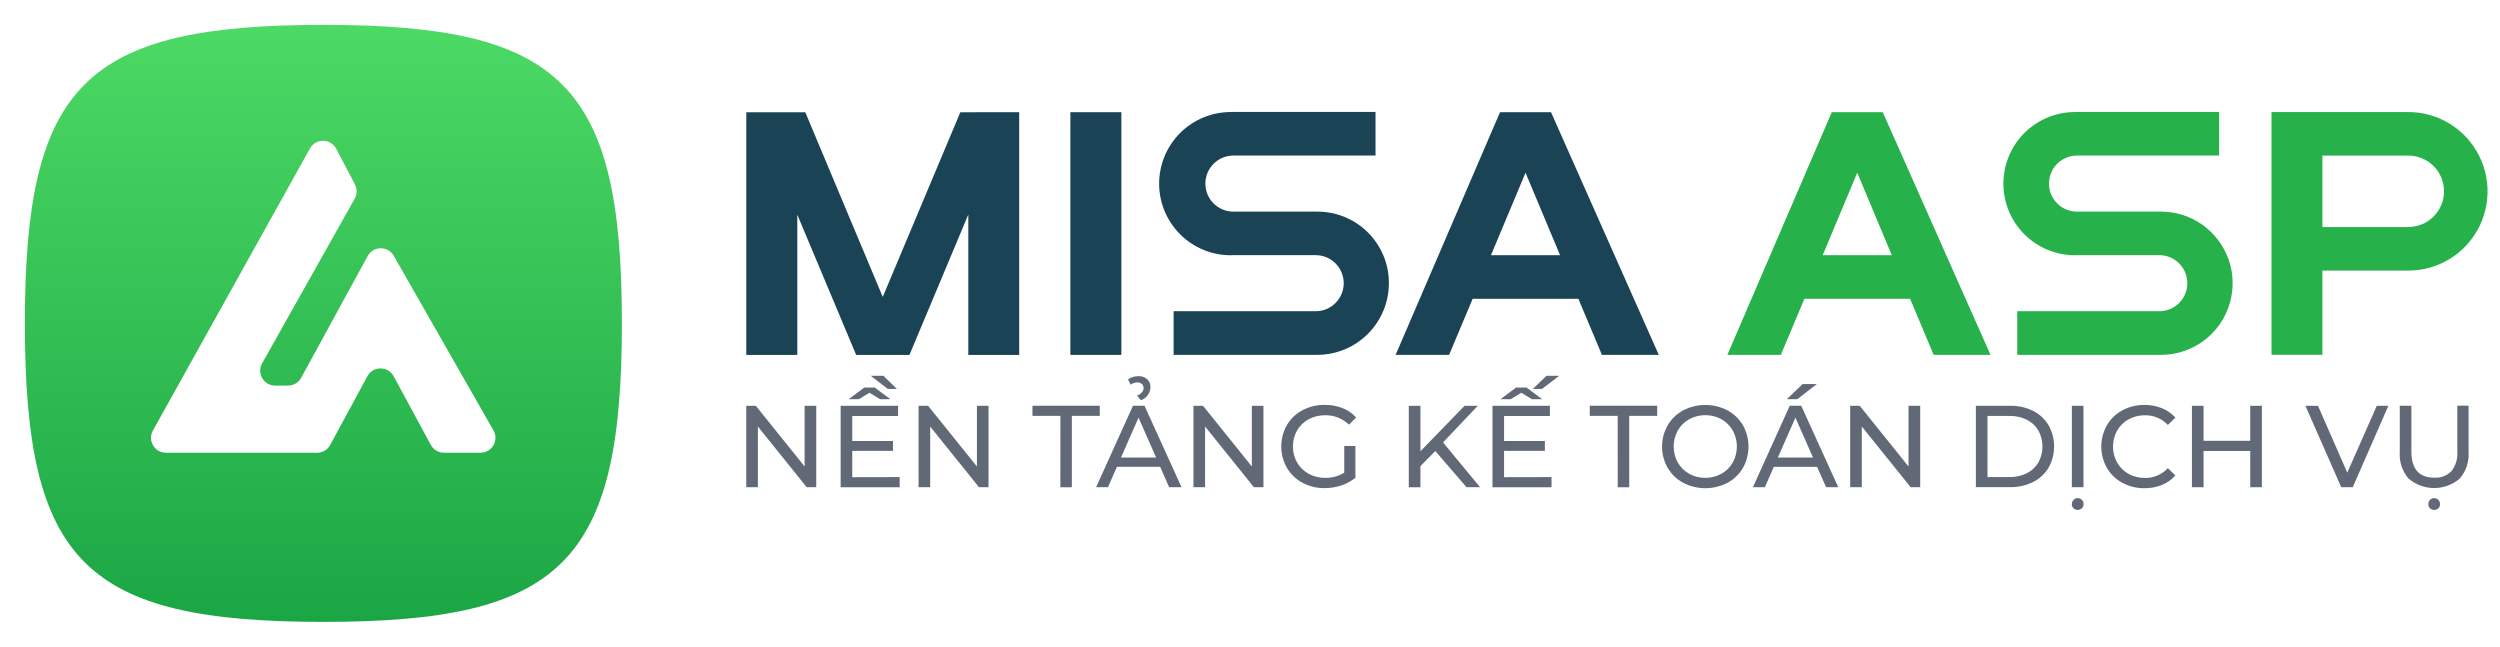 <svg width="201" height="52" viewBox="0 0 201 52" fill="none" xmlns="http://www.w3.org/2000/svg">
	<g filter="url(#filter0_d_10093_7939)">
		<path d="M2 25C2 5.8 6.8 1 26 1C45.2 1 50 5.8 50 25C50 44.2 45.2 49 26 49C6.8 49 2 44.2 2 25Z" fill="url(#paint0_linear_10093_7939)"/>
	</g>
	<path d="M24.921 11.937L12.293 34.616C11.848 35.416 12.426 36.4 13.342 36.4L25.494 36.4C25.934 36.4 26.339 36.159 26.549 35.771L29.538 30.249C29.992 29.411 31.195 29.411 31.649 30.249L34.638 35.771C34.848 36.159 35.253 36.4 35.694 36.4H38.633C39.554 36.4 40.132 35.405 39.675 34.605L31.659 20.565C31.193 19.75 30.014 19.761 29.564 20.584L24.212 30.376C24.001 30.761 23.597 31 23.159 31H22.121C21.203 31 20.625 30.012 21.075 29.212L28.52 15.969C28.719 15.614 28.725 15.182 28.536 14.822L27.032 11.962C26.588 11.118 25.385 11.104 24.921 11.937Z" fill="white"/>
	<path d="M65.626 32.625V39.173H64.859L60.934 34.292V39.172H60V32.624H60.766L64.691 37.504V32.624L65.626 32.625Z" fill="#616977"/>
	<path d="M72.334 38.357V39.176H67.587V32.627H72.204V33.446H68.522V35.457H71.795V36.25H68.522V38.365L72.334 38.357ZM70.755 32.094L69.904 31.576L69.053 32.094H68.236L69.489 31.159H70.33L71.583 32.094H70.755ZM70.006 30.215H71.025L72.114 31.272H71.385L70.006 30.215Z" fill="#616977"/>
	<path d="M79.478 32.625V39.173H78.712L74.787 34.293V39.173H73.853V32.625H74.619L78.544 37.505V32.625H79.478Z" fill="#616977"/>
	<path d="M85.257 33.438H83.009V32.62H88.422V33.438H86.177V39.174H85.251L85.257 33.438Z" fill="#616977"/>
	<path d="M93.278 37.533H89.801L89.082 39.171H88.127L91.09 32.623H92.018L94.995 39.171H93.998L93.278 37.533ZM92.951 36.786L91.539 33.579L90.128 36.786H92.951ZM91.417 31.812C91.569 31.753 91.705 31.659 91.816 31.539C91.899 31.441 91.945 31.317 91.945 31.188C91.946 31.129 91.935 31.071 91.911 31.017C91.888 30.963 91.853 30.915 91.809 30.876C91.715 30.788 91.589 30.742 91.46 30.746C91.26 30.749 91.065 30.81 90.9 30.924L90.693 30.503C90.809 30.414 90.941 30.348 91.082 30.308C91.231 30.265 91.385 30.243 91.54 30.243C91.79 30.233 92.034 30.319 92.224 30.482C92.313 30.56 92.384 30.657 92.431 30.766C92.478 30.875 92.501 30.993 92.497 31.112C92.495 31.347 92.42 31.576 92.283 31.767C92.146 31.957 91.953 32.101 91.731 32.178L91.417 31.812Z" fill="#616977"/>
	<path d="M101.581 32.625V39.173H100.813L96.889 34.293V39.173H95.955V32.625H96.722L100.647 37.505V32.625H101.581Z" fill="#616977"/>
	<path d="M108.078 35.861H108.975V38.412C108.64 38.686 108.256 38.895 107.845 39.029C107.411 39.173 106.956 39.246 106.498 39.245C105.876 39.255 105.261 39.105 104.712 38.81C104.195 38.532 103.764 38.119 103.465 37.614C103.168 37.09 103.012 36.498 103.012 35.896C103.012 35.293 103.168 34.701 103.465 34.178C103.764 33.67 104.198 33.257 104.718 32.982C105.272 32.69 105.891 32.542 106.517 32.553C107.004 32.547 107.488 32.635 107.942 32.812C108.358 32.975 108.732 33.232 109.033 33.564L108.453 34.144C108.203 33.898 107.907 33.704 107.581 33.574C107.255 33.444 106.906 33.38 106.556 33.386C106.089 33.379 105.627 33.49 105.215 33.709C104.828 33.916 104.507 34.226 104.286 34.605C104.066 34.999 103.95 35.444 103.95 35.895C103.95 36.347 104.066 36.791 104.286 37.186C104.507 37.568 104.828 37.881 105.215 38.092C105.623 38.314 106.082 38.426 106.547 38.419C107.088 38.431 107.62 38.284 108.079 37.998L108.078 35.861Z" fill="#616977"/>
	<path d="M115.397 36.264L114.202 37.477V39.175H113.267V32.626H114.202V36.282L117.748 32.626H118.814L116.02 35.571L118.997 39.17H117.906L115.397 36.264Z" fill="#616977"/>
	<path d="M124.743 38.357V39.176H119.995V32.627H124.611V33.446H120.927V35.457H124.207V36.25H120.927V38.365L124.743 38.357ZM123.163 32.094L122.312 31.576L121.461 32.094H120.643L121.897 31.159H122.738L123.989 32.094H123.163ZM124.34 30.215H125.358L123.977 31.271H123.238L124.34 30.215Z" fill="#616977"/>
	<path d="M130.062 33.438H127.818V32.62H133.237V33.438H130.99V39.174H130.065L130.062 33.438Z" fill="#616977"/>
	<path d="M135.326 38.816C134.809 38.537 134.377 38.122 134.079 37.615C133.783 37.094 133.627 36.505 133.627 35.905C133.627 35.305 133.783 34.716 134.079 34.195C134.377 33.687 134.808 33.272 135.326 32.993C135.877 32.707 136.487 32.558 137.107 32.558C137.727 32.558 138.338 32.707 138.889 32.993C139.404 33.27 139.834 33.683 140.131 34.188C140.425 34.712 140.58 35.303 140.58 35.904C140.58 36.506 140.425 37.097 140.131 37.621C139.835 38.126 139.405 38.541 138.889 38.818C138.338 39.103 137.727 39.252 137.107 39.251C136.487 39.251 135.876 39.102 135.326 38.816ZM138.407 38.09C138.785 37.876 139.099 37.562 139.313 37.184C139.531 36.791 139.645 36.348 139.645 35.899C139.645 35.449 139.531 35.007 139.313 34.613C139.099 34.234 138.786 33.921 138.407 33.707C138.012 33.486 137.565 33.374 137.113 33.381C136.658 33.374 136.209 33.487 135.81 33.707C135.427 33.919 135.11 34.233 134.894 34.614C134.677 35.008 134.563 35.45 134.563 35.899C134.563 36.349 134.677 36.791 134.894 37.184C135.111 37.565 135.428 37.878 135.81 38.091C136.208 38.311 136.657 38.424 137.112 38.417C137.565 38.423 138.012 38.309 138.407 38.087V38.09Z" fill="#616977"/>
	<path d="M146.091 37.534H142.615L141.896 39.172H140.933L143.896 32.623H144.82L147.797 39.172H146.82L146.091 37.534ZM145.764 36.785L144.352 33.578L142.94 36.785H145.764ZM144.934 30.877H146.074L144.504 32.093H143.663L144.934 30.877Z" fill="#616977"/>
	<path d="M154.384 32.625V39.173H153.618L149.688 34.292V39.172H148.754V32.624H149.52L153.445 37.504V32.624L154.384 32.625Z" fill="#616977"/>
	<path d="M158.86 32.625H161.617C162.254 32.612 162.886 32.752 163.458 33.034C163.975 33.292 164.408 33.693 164.705 34.189C164.996 34.711 165.149 35.298 165.149 35.895C165.149 36.492 164.996 37.08 164.705 37.601C164.408 38.097 163.975 38.498 163.458 38.756C162.886 39.038 162.254 39.178 161.617 39.165H158.86V32.625ZM161.56 38.356C162.044 38.367 162.523 38.261 162.957 38.048C163.344 37.856 163.667 37.556 163.888 37.185C164.102 36.791 164.215 36.349 164.215 35.9C164.215 35.45 164.102 35.008 163.888 34.614C163.668 34.242 163.345 33.941 162.957 33.749C162.523 33.536 162.044 33.431 161.56 33.441H159.795V38.354L161.56 38.356Z" fill="#616977"/>
	<path d="M166.712 40.87C166.667 40.827 166.631 40.774 166.608 40.717C166.584 40.659 166.573 40.597 166.576 40.534C166.573 40.44 166.598 40.346 166.649 40.266C166.7 40.186 166.773 40.123 166.86 40.085C166.947 40.047 167.043 40.037 167.137 40.054C167.23 40.072 167.315 40.118 167.382 40.185C167.428 40.23 167.463 40.284 167.487 40.344C167.51 40.404 167.522 40.468 167.52 40.532C167.522 40.594 167.511 40.656 167.487 40.714C167.463 40.772 167.428 40.824 167.382 40.867C167.291 40.951 167.172 40.998 167.048 40.999C166.924 40.999 166.804 40.953 166.712 40.87ZM166.576 32.625H167.511V39.173H166.576V32.625Z" fill="#616977"/>
	<path d="M170.631 38.816C170.117 38.538 169.689 38.124 169.394 37.619C169.099 37.096 168.944 36.504 168.944 35.903C168.944 35.302 169.099 34.711 169.394 34.187C169.691 33.682 170.12 33.268 170.636 32.992C171.181 32.698 171.791 32.549 172.41 32.557C172.889 32.551 173.366 32.639 173.812 32.816C174.23 32.98 174.604 33.241 174.903 33.577L174.295 34.166C174.06 33.914 173.775 33.715 173.458 33.581C173.141 33.447 172.799 33.382 172.455 33.389C171.995 33.382 171.54 33.495 171.136 33.716C170.751 33.927 170.433 34.24 170.216 34.622C169.998 35.016 169.884 35.458 169.884 35.907C169.884 36.357 169.998 36.799 170.216 37.192C170.433 37.574 170.752 37.887 171.136 38.099C171.54 38.32 171.995 38.432 172.455 38.425C172.8 38.432 173.142 38.365 173.459 38.23C173.776 38.095 174.061 37.894 174.295 37.64L174.903 38.227C174.603 38.563 174.23 38.826 173.811 38.994C173.364 39.171 172.886 39.259 172.404 39.252C171.785 39.26 171.175 39.109 170.631 38.813L170.631 38.816Z" fill="#616977"/>
	<path d="M181.854 32.625V39.173H180.92V36.257H177.166V39.173H176.231V32.625H177.166V35.439H180.92V32.625H181.854Z" fill="#616977"/>
	<path d="M192.025 32.625L189.16 39.173H188.235L185.356 32.625H186.366L188.721 38L191.095 32.625H192.025Z" fill="#616977"/>
	<path d="M193.664 38.495C193.407 38.202 193.211 37.86 193.087 37.49C192.964 37.121 192.914 36.73 192.942 36.341V32.62H193.875V36.303C193.875 37.704 194.489 38.405 195.717 38.405C195.969 38.421 196.223 38.384 196.46 38.294C196.697 38.205 196.912 38.066 197.091 37.886C197.442 37.437 197.613 36.871 197.568 36.302V32.618H198.474V36.339C198.501 36.729 198.451 37.12 198.326 37.49C198.201 37.859 198.003 38.201 197.746 38.494C197.176 38.975 196.454 39.239 195.708 39.239C194.962 39.239 194.241 38.975 193.671 38.494L193.664 38.495ZM195.374 40.87C195.329 40.827 195.293 40.775 195.269 40.717C195.246 40.659 195.235 40.597 195.238 40.535C195.236 40.471 195.246 40.407 195.27 40.347C195.293 40.287 195.329 40.233 195.374 40.188C195.462 40.099 195.582 40.05 195.708 40.05C195.833 40.05 195.953 40.099 196.042 40.188C196.087 40.233 196.123 40.287 196.146 40.347C196.17 40.407 196.181 40.471 196.179 40.535C196.181 40.597 196.17 40.659 196.146 40.717C196.123 40.775 196.087 40.827 196.042 40.87C195.95 40.954 195.831 41 195.707 41C195.583 41 195.464 40.954 195.372 40.87H195.374Z" fill="#616977"/>
	<path d="M90.158 9.02H86.058V28.533H90.158V9.02Z" fill="#1A4455"/>
	<path d="M81.944 9.02V28.539H77.852V17.25L73.118 28.539H68.837L64.103 17.259V28.539H60.003V9.025H64.745L70.973 23.873L77.21 9.025L81.944 9.02Z" fill="#1A4455"/>
	<path d="M111.666 22.768C111.666 24.295 111.061 25.759 109.982 26.839C108.903 27.92 107.44 28.527 105.914 28.529H94.359V25.023H105.781C106.379 25.023 106.952 24.785 107.374 24.362C107.797 23.939 108.035 23.366 108.035 22.768C108.035 22.17 107.797 21.597 107.374 21.174C106.952 20.751 106.379 20.514 105.781 20.514H99.149C99.1 20.52 99.052 20.523 99.002 20.522C98.242 20.529 97.488 20.385 96.784 20.099C96.079 19.813 95.439 19.39 94.899 18.854C94.359 18.319 93.93 17.682 93.637 16.98C93.345 16.278 93.194 15.525 93.194 14.765C93.194 14.004 93.345 13.251 93.637 12.549C93.93 11.847 94.359 11.21 94.899 10.675C95.439 10.14 96.079 9.717 96.784 9.431C97.488 9.145 98.242 9.001 99.002 9.008V9H110.592V12.506H99.166C98.568 12.506 97.995 12.744 97.572 13.167C97.15 13.589 96.912 14.163 96.912 14.761C96.912 15.358 97.15 15.932 97.572 16.355C97.995 16.777 98.568 17.015 99.166 17.015H105.926C106.926 17.014 107.908 17.274 108.775 17.77C109.643 18.265 110.366 18.979 110.873 19.84C111.4 20.725 111.674 21.738 111.666 22.768Z" fill="#1A4455"/>
	<path d="M179.503 22.768C179.503 24.295 178.898 25.759 177.819 26.84C176.741 27.92 175.277 28.528 173.751 28.529H162.187V25.023H173.607C174.205 25.023 174.778 24.785 175.201 24.363C175.624 23.94 175.861 23.367 175.861 22.769C175.861 22.171 175.624 21.597 175.201 21.175C174.778 20.752 174.205 20.514 173.607 20.514H166.975C166.926 20.521 166.877 20.523 166.828 20.522C165.302 20.522 163.838 19.916 162.759 18.836C161.679 17.756 161.073 16.292 161.073 14.765C161.073 13.238 161.679 11.774 162.759 10.694C163.838 9.615 165.302 9.008 166.828 9.008V9H178.418V12.507H166.991C166.394 12.507 165.82 12.744 165.398 13.167C164.975 13.59 164.738 14.163 164.738 14.761C164.738 15.359 164.975 15.932 165.398 16.355C165.82 16.778 166.394 17.015 166.991 17.015H173.752C174.751 17.015 175.733 17.275 176.6 17.771C177.467 18.266 178.19 18.98 178.697 19.841C179.229 20.724 179.508 21.737 179.504 22.769L179.503 22.768Z" fill="#26B14B"/>
	<path d="M198.594 11.392C197.998 10.648 197.243 10.048 196.384 9.636C195.525 9.224 194.585 9.01 193.632 9.012H182.63V28.526H186.722V21.755H193.632C194.833 21.755 196.009 21.416 197.026 20.776C198.042 20.136 198.856 19.221 199.375 18.138C199.894 17.055 200.096 15.847 199.958 14.653C199.819 13.46 199.346 12.331 198.594 11.395V11.392ZM193.632 18.254H186.722V12.511H193.632C194.393 12.511 195.122 12.813 195.66 13.351C196.198 13.889 196.5 14.619 196.5 15.38C196.5 16.14 196.198 16.87 195.66 17.408C195.122 17.946 194.393 18.248 193.632 18.248V18.254Z" fill="#26B14B"/>
	<path d="M124.702 9.02H120.602L112.208 28.533H116.507L118.401 24.025H126.902L128.796 28.533H133.367L124.702 9.02ZM119.874 20.518L122.652 13.888L125.43 20.518H119.874Z" fill="#1A4455"/>
	<path d="M151.374 9.02H147.274L138.88 28.533H143.179L145.073 24.025H153.574L155.468 28.533H160.038L151.374 9.02ZM146.546 20.518L149.323 13.888L152.101 20.518H146.546Z" fill="#26B14B"/>
	<defs>
		<filter id="filter0_d_10093_7939" x="0" y="0" width="52" height="52" filterUnits="userSpaceOnUse" color-interpolation-filters="sRGB">
			<feFlood flood-opacity="0" result="BackgroundImageFix"/>
			<feColorMatrix in="SourceAlpha" type="matrix" values="0 0 0 0 0 0 0 0 0 0 0 0 0 0 0 0 0 0 127 0" result="hardAlpha"/>
			<feOffset dy="1"/>
			<feGaussianBlur stdDeviation="1"/>
			<feComposite in2="hardAlpha" operator="out"/>
			<feColorMatrix type="matrix" values="0 0 0 0 0 0 0 0 0 0 0 0 0 0 0 0 0 0 0.1 0"/>
			<feBlend mode="normal" in2="BackgroundImageFix" result="effect1_dropShadow_10093_7939"/>
			<feBlend mode="normal" in="SourceGraphic" in2="effect1_dropShadow_10093_7939" result="shape"/>
		</filter>
		<linearGradient id="paint0_linear_10093_7939" x1="26" y1="1" x2="26" y2="49" gradientUnits="userSpaceOnUse">
			<stop stop-color="#4CD964"/>
			<stop offset="1" stop-color="#1BA645"/>
		</linearGradient>
	</defs>
</svg>
